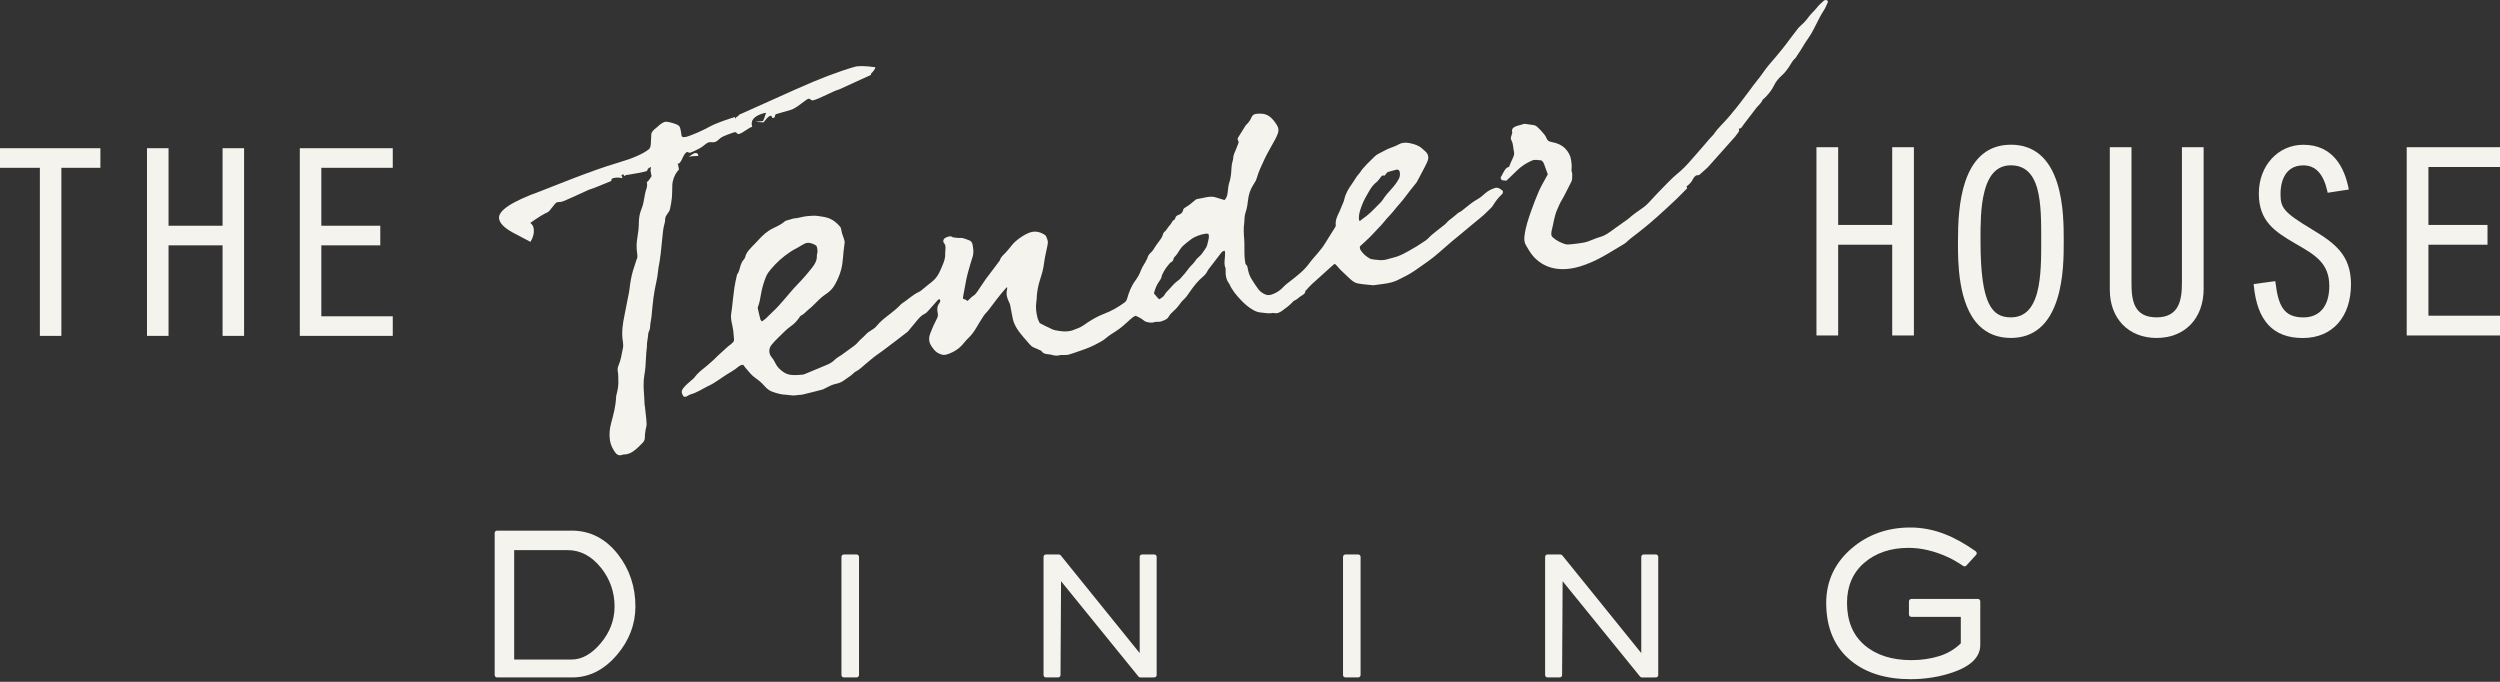 <svg width="330" height="90" viewBox="0 0 330 90" fill="none" xmlns="http://www.w3.org/2000/svg">
<rect x="0" y="0" width="330" height="90" fill="#333333" stroke="none"/>
<path d="M197.27 24.84C196.792 24.987 196.374 25.22 196.006 25.548C195.702 25.823 195.401 26.09 195.036 26.291C194.715 26.465 194.416 26.678 194.12 26.896C193.735 27.188 193.361 27.499 192.981 27.8C192.905 27.862 192.829 27.938 192.741 27.962C192.486 28.041 192.332 28.251 192.133 28.401C191.947 28.54 191.771 28.695 191.59 28.842C191.423 28.977 191.23 29.089 191.095 29.251C190.833 29.572 190.5 29.807 190.176 30.057C189.961 30.224 189.748 30.393 189.534 30.562C189.155 30.868 188.775 31.175 188.444 31.535C188.327 31.662 188.168 31.748 188.026 31.849C187.389 32.299 186.722 32.699 186.041 33.076C185.53 33.361 185.025 33.645 184.469 33.843C184.045 33.998 183.604 34.071 183.18 34.208C182.443 34.449 181.718 34.299 180.988 34.201C180.949 34.196 180.912 34.176 180.878 34.159C180.393 33.9 179.981 33.564 179.66 33.108C179.528 32.917 179.474 32.731 179.509 32.522C179.761 32.287 179.998 32.057 180.248 31.841C180.856 31.317 181.373 30.707 181.929 30.131C182.183 29.866 182.45 29.604 182.673 29.31C183.085 28.766 183.599 28.315 184.016 27.773C184.501 27.146 185.067 26.582 185.534 25.936C185.907 25.411 186.323 24.921 186.72 24.416C186.825 24.282 186.95 24.154 187.034 24.007C187.252 23.615 187.457 23.218 187.663 22.821C187.928 22.299 188.222 21.792 188.44 21.253C188.621 20.812 188.545 20.371 188.185 20.018C188.03 19.871 187.864 19.733 187.705 19.591C187.237 19.172 186.642 19.013 186.064 18.89C185.623 18.797 185.135 18.793 184.692 19.03C184.386 19.194 184.062 19.349 183.732 19.454C183.092 19.653 182.539 20.025 181.943 20.307C181.772 20.39 181.605 20.503 181.471 20.64C180.773 21.341 180.013 21.99 179.474 22.836C179.411 22.934 179.315 23.007 179.242 23.098C179.158 23.203 179.08 23.316 179.006 23.429C178.813 23.72 178.637 24.024 178.431 24.308C177.983 24.928 177.605 25.575 177.441 26.34C177.38 26.619 177.24 26.881 177.133 27.151C177.017 27.435 176.907 27.724 176.775 28.001C176.505 28.545 176.246 29.087 176.322 29.727C176.334 29.827 176.273 29.952 176.214 30.045C175.793 30.721 175.354 31.388 174.943 32.072C174.659 32.542 174.325 32.968 173.97 33.385C173.593 33.828 173.189 34.255 172.846 34.73C172.14 35.713 171.188 36.428 170.252 37.156C169.946 37.396 169.637 37.622 169.372 37.911C169.012 38.308 168.571 38.597 168.079 38.798C167.751 38.935 167.396 39.023 167.053 38.881C166.693 38.734 166.367 38.521 166.119 38.2C165.774 37.752 165.475 37.276 165.181 36.794C164.934 36.384 164.789 35.941 164.713 35.483C164.677 35.262 164.657 35.081 164.471 34.924C164.388 34.853 164.378 34.679 164.356 34.549C164.243 33.853 164.263 33.147 164.26 32.447C164.26 32.172 164.263 31.9 164.238 31.626C164.175 30.888 164.133 30.15 164.241 29.41C164.26 29.295 164.268 29.178 164.268 29.06C164.255 28.643 164.346 28.246 164.473 27.854C164.615 27.406 164.684 26.945 164.731 26.48C164.807 25.713 165.034 25 165.463 24.348C165.625 24.105 165.791 23.85 165.87 23.576C166.122 22.689 166.516 21.86 166.901 21.035C167.32 20.138 167.844 19.29 168.314 18.415C168.454 18.158 168.571 17.888 168.674 17.616C168.804 17.271 168.787 16.908 168.598 16.597C168.297 16.097 167.959 15.617 167.452 15.293C166.945 14.972 166.374 14.965 165.813 15.029C165.593 15.053 165.321 15.188 165.216 15.443C165.051 15.85 164.811 16.195 164.488 16.489C164.432 16.541 164.393 16.614 164.351 16.678C164.05 17.156 163.761 17.638 163.457 18.114C163.364 18.258 163.325 18.4 163.43 18.547C163.521 18.675 163.511 18.793 163.457 18.927C163.361 19.163 163.276 19.4 163.182 19.636C163.011 20.064 162.778 20.474 162.773 20.956C162.771 21.069 162.732 21.187 162.697 21.299C162.607 21.579 162.575 21.865 162.558 22.159C162.519 22.858 162.467 23.559 162.23 24.225C162.178 24.37 162.161 24.529 162.139 24.683C162.1 24.973 162.073 25.267 162.029 25.556C161.982 25.864 161.884 26.156 161.634 26.409C161.235 26.286 160.851 26.161 160.461 26.048C160.295 26.002 160.123 25.967 159.952 25.965C159.738 25.962 159.525 25.985 159.315 26.021C158.857 26.102 158.399 26.195 157.945 26.293C157.874 26.311 157.816 26.377 157.752 26.423C157.571 26.57 157.397 26.727 157.211 26.867C156.978 27.043 156.752 27.232 156.495 27.367C156.324 27.457 156.189 27.58 156.165 27.744C156.111 28.09 155.841 28.261 155.599 28.352C155.322 28.457 155.165 28.572 155.119 28.859C155.109 28.923 155.035 28.996 154.972 29.026C154.815 29.097 154.754 29.239 154.668 29.369C154.604 29.467 154.555 29.575 154.474 29.658C154.173 29.962 154.004 30.373 153.669 30.645C153.598 30.702 153.539 30.8 153.522 30.89C153.441 31.265 153.22 31.555 152.997 31.851C152.777 32.145 152.552 32.442 152.363 32.76C152.265 32.927 152.174 33.081 152.032 33.223C151.785 33.463 151.515 33.701 151.459 34.078C151.449 34.15 151.381 34.213 151.349 34.282C151.143 34.765 150.79 35.169 150.609 35.669C150.433 36.166 150.173 36.627 149.857 37.048C149.326 37.766 149.017 38.58 148.779 39.423C148.716 39.644 148.613 39.803 148.429 39.938C147.608 40.54 146.729 41.045 145.781 41.403C144.784 41.778 143.89 42.322 143.038 42.934C142.567 43.275 142.028 43.41 141.512 43.623C141.389 43.672 141.252 43.679 141.12 43.706C140.671 43.797 140.226 43.741 139.782 43.677C139.476 43.635 139.16 43.581 138.881 43.459C138.312 43.209 137.771 42.912 137.249 42.65C137.139 42.41 137.019 42.224 136.968 42.02C136.779 41.297 136.681 40.567 136.799 39.82C136.818 39.705 136.833 39.587 136.838 39.469C136.86 38.568 137.034 37.695 137.311 36.838C137.531 36.152 137.737 35.463 137.813 34.74C137.84 34.49 137.881 34.24 137.93 33.993C138.031 33.495 138.148 33.003 138.244 32.505C138.364 31.873 138.357 31.866 138.121 31.275C138.087 31.189 138.036 31.091 137.965 31.04C137.279 30.567 136.546 30.422 135.758 30.761C135.255 30.976 134.795 31.265 134.364 31.599C134.07 31.826 133.8 32.072 133.57 32.368C133.32 32.691 133.053 33.005 132.779 33.309C132.478 33.637 132.096 33.9 131.983 34.368C131.598 34.882 131.214 35.397 130.827 35.909C130.606 36.206 130.369 36.49 130.153 36.794C129.761 37.352 129.381 37.918 129.007 38.492C128.852 38.722 128.691 38.928 128.441 39.068C128.309 39.144 128.206 39.269 128.091 39.374C127.963 39.489 127.838 39.607 127.706 39.729C127.606 39.658 127.535 39.592 127.451 39.553C127.351 39.504 127.238 39.472 127.106 39.425C127.118 39.3 127.123 39.188 127.143 39.077C127.27 38.369 127.397 37.659 127.539 36.95C127.618 36.571 127.708 36.191 127.814 35.816C127.995 35.179 128.174 34.542 128.38 33.912C128.566 33.351 128.48 32.799 128.37 32.245C128.323 32.008 128.159 31.79 127.941 31.724C127.557 31.608 127.204 31.381 126.765 31.41C126.442 31.43 126.111 31.358 125.783 31.327C125.46 31.077 125.149 31.233 124.845 31.363C124.551 31.486 124.407 31.846 124.607 32.079C124.798 32.299 124.811 32.532 124.806 32.782C124.801 33.017 124.754 33.25 124.767 33.483C124.791 33.98 124.649 34.456 124.463 34.89C124.306 35.257 124.159 35.639 123.98 35.992C123.738 36.47 123.4 36.911 122.954 37.245C122.611 37.502 122.293 37.784 121.955 38.051C121.741 38.22 121.541 38.421 121.301 38.531C120.453 38.918 119.804 39.585 119.035 40.08C118.954 40.131 118.888 40.205 118.819 40.276C118.408 40.719 117.935 41.087 117.457 41.459C116.845 41.937 116.218 42.4 115.723 43.015C115.556 43.224 115.348 43.395 115.103 43.535C114.785 43.716 114.471 43.939 114.231 44.209C113.923 44.557 113.533 44.826 113.244 45.184C112.955 45.542 112.566 45.765 112.215 46.034C112.076 46.14 111.929 46.235 111.789 46.341C111.571 46.5 111.353 46.664 111.133 46.821C110.817 47.041 110.454 47.218 110.189 47.487C109.881 47.806 109.513 48.004 109.119 48.171C108.174 48.573 107.218 48.968 106.27 49.362C106.162 49.406 106.05 49.445 105.937 49.455C105.42 49.497 104.908 49.548 104.384 49.482C103.72 49.399 103.233 49.034 102.799 48.593C102.559 48.347 102.385 48.026 102.229 47.72C102.131 47.524 102.023 47.35 101.881 47.184C101.459 46.696 101.437 46.025 101.839 45.529C102.096 45.216 102.368 44.907 102.667 44.633C103.238 44.106 103.745 43.501 104.387 43.062C104.832 42.758 105.185 42.378 105.489 41.942C105.555 41.846 105.614 41.717 105.707 41.677C106.113 41.501 106.366 41.146 106.699 40.883C107.208 40.484 107.637 40.006 108.102 39.565C108.372 39.308 108.644 39.063 108.957 38.862C109.354 38.607 109.717 38.296 109.984 37.916C110.361 37.372 110.628 36.759 110.863 36.139C111.01 35.742 111.11 35.318 111.177 34.899C111.262 34.324 111.292 33.74 111.353 33.16C111.397 32.736 111.453 32.312 111.505 31.932C111.431 31.675 111.397 31.444 111.304 31.236C111.152 30.895 111.086 30.54 111.013 30.177C110.993 30.084 110.946 29.989 110.888 29.918C110.432 29.371 109.883 28.945 109.19 28.736C108.801 28.621 108.399 28.575 107.997 28.516C107.561 28.452 107.147 28.469 106.726 28.516C106.493 28.54 106.258 28.553 106.033 28.607C105.604 28.709 105.17 28.815 104.725 28.842C104.688 28.844 104.651 28.869 104.614 28.879C104.316 28.964 104.019 29.053 103.669 29.155C103.233 29.579 102.628 29.849 102.037 30.136C101.285 30.503 100.68 31.038 100.134 31.655C100.007 31.799 99.87 31.934 99.737 32.074C99.431 32.398 99.1 32.706 98.824 33.052C98.635 33.289 98.449 33.569 98.388 33.858C98.314 34.218 97.998 34.39 97.89 34.701C97.851 34.811 97.8 34.916 97.761 35.027C97.623 35.429 97.592 35.872 97.302 36.218C97.278 36.245 97.278 36.291 97.271 36.33C97.158 36.86 97.021 37.392 96.945 37.928C96.808 38.891 96.715 39.862 96.602 40.827C96.56 41.173 96.477 41.52 96.492 41.861C96.511 42.266 96.6 42.667 96.685 43.062C96.773 43.464 96.837 43.866 96.844 44.275C96.849 44.466 96.891 44.657 96.893 44.848C96.893 44.939 96.867 45.047 96.813 45.113C96.702 45.245 96.57 45.36 96.438 45.473C96.337 45.561 96.213 45.625 96.115 45.716C95.681 46.103 95.252 46.492 94.826 46.887C94.596 47.1 94.383 47.326 94.155 47.539C93.954 47.725 93.748 47.901 93.543 48.078C93.398 48.208 93.254 48.34 93.099 48.458C92.563 48.877 92.034 49.301 91.632 49.867C91.546 49.992 91.404 50.078 91.289 50.181C90.941 50.492 90.574 50.778 90.275 51.136C89.91 51.57 89.9 51.82 90.223 52.334C90.397 52.406 90.561 52.379 90.723 52.283C90.87 52.192 91.027 52.089 91.191 52.045C91.972 51.834 92.641 51.381 93.349 51.019C93.609 50.886 93.883 50.773 94.128 50.621C94.64 50.3 95.14 49.96 95.637 49.622C96.232 49.217 96.886 48.906 97.437 48.431C97.609 48.284 97.817 48.164 98.094 48.149C98.209 48.296 98.322 48.455 98.446 48.6C98.851 49.073 99.23 49.57 99.754 49.926C100.191 50.222 100.58 50.57 100.928 50.969C101.202 51.281 101.511 51.541 101.905 51.69C102.527 51.923 103.162 52.099 103.833 52.114C104.102 52.121 104.372 52.2 104.641 52.202C104.93 52.205 105.217 52.156 105.506 52.126C105.643 52.114 105.78 52.119 105.91 52.087C106.797 51.869 107.689 51.663 108.57 51.42C108.698 51.384 108.815 51.308 108.935 51.246C109.418 50.996 109.891 50.742 110.437 50.641C110.814 50.57 111.177 50.394 111.485 50.154C111.897 49.833 112.37 49.59 112.732 49.205C112.784 49.149 112.85 49.1 112.921 49.066C113.433 48.816 113.825 48.406 114.256 48.049C114.648 47.727 115.027 47.392 115.427 47.081C115.765 46.818 116.127 46.586 116.472 46.331C117.016 45.926 117.56 45.517 118.101 45.103C118.645 44.689 119.187 44.275 119.725 43.853C119.804 43.795 119.87 43.724 119.934 43.65C120.294 43.216 120.644 42.775 121.014 42.341C121.315 41.986 121.612 41.631 122.057 41.422C122.244 41.337 122.4 41.168 122.542 41.011C122.937 40.582 123.314 40.139 123.703 39.705C123.789 39.609 123.865 39.474 124.042 39.511C124.162 39.675 124.127 39.84 124.015 39.984C123.694 40.391 123.672 40.852 123.779 41.32C123.843 41.589 123.797 41.812 123.674 42.045C123.343 42.684 123.042 43.339 122.792 44.015C122.623 44.466 122.572 44.902 122.775 45.37C122.915 45.684 123.113 45.936 123.321 46.191C123.581 46.505 123.919 46.684 124.299 46.804C124.659 46.919 125.007 46.791 125.315 46.671C125.93 46.429 126.508 46.091 126.961 45.588C127.246 45.27 127.505 44.924 127.816 44.63C128.23 44.236 128.563 43.79 128.85 43.3C129.178 42.748 129.502 42.194 129.864 41.66C130.055 41.381 130.307 41.173 130.506 40.908C131.233 39.945 131.941 38.97 132.75 38.068C132.796 38.016 132.855 37.972 132.941 37.889C132.941 38.026 132.96 38.105 132.938 38.178C132.774 38.8 132.926 39.371 133.213 39.923C133.264 40.023 133.318 40.131 133.337 40.244C133.462 40.874 133.565 41.506 133.7 42.133C133.756 42.395 133.859 42.653 133.974 42.895C134.246 43.481 134.655 43.976 135.064 44.466C135.341 44.797 135.628 45.113 135.909 45.439C136.076 45.635 136.262 45.797 136.51 45.89C136.747 45.975 136.977 46.086 137.205 46.196C137.311 46.245 137.445 46.284 137.504 46.372C137.715 46.693 138.038 46.728 138.371 46.764C138.526 46.782 138.68 46.801 138.834 46.843C139.192 46.941 139.545 46.995 139.917 46.88C140.059 46.836 140.226 46.87 140.385 46.86C140.617 46.848 140.858 46.87 141.076 46.809C141.578 46.666 142.068 46.478 142.567 46.311C143.395 46.034 144.208 45.713 144.97 45.282C145.274 45.108 145.6 44.956 145.862 44.731C146.295 44.361 146.761 44.044 147.243 43.753C147.981 43.3 148.598 42.697 149.235 42.128C149.441 41.944 149.644 41.77 149.918 41.68C150.242 41.856 150.604 41.989 150.879 42.224C151.099 42.415 151.302 42.511 151.586 42.55C151.88 42.591 152.157 42.628 152.439 42.501C152.505 42.471 152.586 42.491 152.667 42.484C152.877 42.464 153.108 42.493 153.299 42.42C153.656 42.285 154.065 42.172 154.261 41.812C154.425 41.506 154.661 41.276 154.906 41.065C155.148 40.859 155.351 40.629 155.547 40.388C155.758 40.134 155.922 39.832 156.167 39.617C156.51 39.313 156.77 38.955 157.017 38.585C157.531 37.823 158.097 37.105 158.8 36.509C159.045 36.303 159.244 36.073 159.383 35.786C159.418 35.718 159.452 35.647 159.496 35.586C160.064 34.843 160.63 34.103 161.206 33.365C161.311 33.233 161.456 33.135 161.639 33.091C161.666 33.172 161.705 33.223 161.705 33.275C161.705 33.508 161.71 33.745 161.686 33.976C161.637 34.441 161.563 34.904 161.759 35.358C161.796 35.441 161.784 35.551 161.781 35.649C161.762 36.303 161.838 36.933 162.269 37.47C162.624 38.291 163.192 38.962 163.795 39.599C164.268 40.094 164.777 40.55 165.377 40.893C165.666 41.06 165.965 41.197 166.303 41.236C166.612 41.276 166.92 41.32 167.232 41.344C167.425 41.361 167.621 41.349 167.817 41.342C167.932 41.337 168.057 41.285 168.162 41.315C168.589 41.427 168.924 41.246 169.25 41.018C169.747 40.67 170.22 40.295 170.644 39.859C170.695 39.803 170.742 39.722 170.81 39.7C171.173 39.577 171.413 39.278 171.722 39.08C171.971 38.918 172.287 38.796 172.312 38.418C172.314 38.372 172.383 38.33 172.425 38.286C172.677 38.019 172.914 37.735 173.186 37.487C174.12 36.632 175.065 35.789 176.011 34.944C176.062 34.895 176.133 34.867 176.207 34.828C176.312 34.929 176.398 35.002 176.476 35.088C176.633 35.26 176.77 35.446 176.934 35.608C177.294 35.96 177.667 36.303 178.032 36.651C178.374 36.975 178.735 37.308 179.193 37.404C179.876 37.543 180.581 37.578 181.28 37.654C181.299 37.656 181.316 37.649 181.333 37.646C181.777 37.585 182.22 37.526 182.666 37.468C183.286 37.384 183.903 37.254 184.466 36.985C185.275 36.595 186.076 36.196 186.813 35.679C187.901 34.919 189.005 34.184 190 33.299C190.524 32.831 191.051 32.368 191.587 31.915C192.484 31.165 193.402 30.439 194.287 29.677C194.992 29.067 195.761 28.528 196.405 27.842C196.631 27.602 196.915 27.396 197.077 27.119C197.405 26.561 197.799 26.068 198.272 25.627C198.404 25.502 198.441 25.25 198.323 25.154C198.032 24.928 197.74 24.683 197.287 24.823L197.27 24.84ZM101.112 42.023C100.957 42.165 100.778 42.28 100.587 42.425C100.499 42.327 100.401 42.268 100.382 42.187C100.254 41.699 100.132 41.212 100.029 40.714C100.004 40.611 100.056 40.484 100.097 40.376C100.264 39.916 100.342 39.44 100.426 38.957C100.568 38.112 100.793 37.281 101.129 36.49C101.268 36.157 101.496 35.848 101.734 35.566C102.473 34.681 103.321 33.909 104.286 33.27C104.482 33.142 104.678 33.01 104.886 32.907C105.342 32.691 105.748 32.388 106.204 32.167C106.645 31.956 107.027 32.072 107.424 32.238C107.546 32.29 107.657 32.378 107.779 32.454C107.904 32.802 107.96 33.16 107.858 33.532C107.835 33.608 107.821 33.686 107.826 33.765C107.853 34.368 107.571 34.853 107.221 35.301C106.586 36.112 105.913 36.889 105.192 37.624C104.631 38.193 104.146 38.823 103.617 39.418C103.101 39.999 102.611 40.602 102.033 41.124C101.717 41.413 101.425 41.729 101.112 42.018V42.023ZM159.506 31.687C159.452 31.912 159.405 32.14 159.342 32.363C159.317 32.456 159.28 32.549 159.229 32.633C159.089 32.863 158.945 33.096 158.781 33.309C158.641 33.493 158.519 33.684 158.328 33.836C158.107 34.015 157.906 34.225 157.747 34.475C157.615 34.686 157.421 34.858 157.252 35.046C157.176 35.132 157.086 35.208 157.015 35.301C156.821 35.544 156.642 35.799 156.446 36.039C156.25 36.279 156.042 36.512 155.836 36.74C155.758 36.825 155.675 36.911 155.579 36.975C155.092 37.308 154.707 37.749 154.323 38.188C154.122 38.418 153.882 38.605 153.735 38.896C153.602 39.156 153.308 39.327 153.024 39.514C152.745 39.276 152.552 38.992 152.319 38.72C152.463 38.198 152.625 37.703 152.931 37.264C153.12 36.995 153.326 36.732 153.36 36.382C153.367 36.308 153.424 36.242 153.453 36.171C153.708 35.6 154.083 35.11 154.501 34.652C154.771 34.561 154.886 34.358 154.925 34.091C154.932 34.039 154.979 33.985 155.018 33.946C155.337 33.647 155.54 33.272 155.768 32.912C155.9 32.701 156.086 32.517 156.27 32.351C156.544 32.103 156.838 31.88 157.13 31.655C157.698 31.214 158.357 30.993 159.05 30.856C159.195 30.829 159.351 30.854 159.501 30.854C159.628 31.16 159.569 31.422 159.503 31.687H159.506ZM179.371 28.915C179.34 28.315 179.528 27.761 179.727 27.21C179.976 26.509 180.349 25.867 180.726 25.23C180.981 24.794 181.26 24.377 181.679 24.058C181.907 23.887 182.061 23.622 182.252 23.399C182.313 23.326 182.36 23.225 182.438 23.184C182.507 23.147 182.607 23.176 182.776 23.176C182.855 23.076 182.945 22.948 183.048 22.833C183.097 22.777 183.161 22.713 183.232 22.694C183.587 22.588 183.942 22.498 184.3 22.402C184.572 22.326 184.741 22.505 184.768 22.706C184.812 23.015 184.809 23.301 184.648 23.605C184.371 24.13 184.003 24.578 183.612 25.009C183.22 25.433 182.847 25.867 182.534 26.357C182.357 26.631 182.1 26.859 181.87 27.095C181.228 27.749 180.596 28.413 179.822 28.918C179.712 28.989 179.619 29.084 179.477 29.204C179.43 29.079 179.376 28.999 179.376 28.915H179.371Z" fill="#F5F3ED"/>
<path d="M115.547 8.875C114.219 8.694 113.308 8.675 112.808 8.822C110.665 9.442 108.107 10.417 105.141 11.745C102.603 12.882 100.078 14.012 97.57 15.141C97.393 15.428 97.29 15.342 97.158 15.514C97.124 15.492 97.053 15.759 97.043 15.693C97.033 15.597 97.023 15.533 97.021 15.502C97.043 15.426 96.967 15.433 96.793 15.516C96.323 15.653 94.508 16.242 93.594 16.761C92.683 17.276 91.174 17.896 90.706 18.03C90.297 18.151 90.049 18.121 89.969 17.947C89.88 17.205 89.775 16.768 89.653 16.639C89.533 16.506 89.229 16.369 88.739 16.227C88.249 16.085 87.921 16.038 87.742 16.09C87.48 16.166 87.142 16.396 86.733 16.783C86.231 17.16 85.978 17.469 85.974 17.702C85.951 18.043 85.934 18.398 85.92 18.768C85.915 19.238 85.829 19.545 85.665 19.694C84.859 20.329 83.487 20.924 81.55 21.488C78.027 22.51 72.562 24.789 71.284 25.259C67.555 26.607 65.753 27.796 65.875 28.83C65.946 29.442 66.534 30.055 67.636 30.667C68.413 31.077 69.209 31.496 70.017 31.927C70.377 31.356 70.519 30.783 70.451 30.199C70.414 29.878 70.262 29.623 69.998 29.43C71.007 28.707 71.771 28.234 72.29 28.016C72.433 27.94 72.643 27.712 72.918 27.335C73.192 26.955 73.388 26.749 73.503 26.712C73.621 26.68 73.817 26.656 74.088 26.644C74.36 26.631 77.618 25.076 77.736 25.044C78.091 24.943 78.591 24.755 79.24 24.483C79.891 24.21 80.376 24.012 80.697 23.885C80.673 23.689 80.751 23.571 80.927 23.519C81.28 23.419 81.689 23.416 82.155 23.512C82.133 23.086 81.787 23.323 82.262 22.983L82.38 23.201C82.397 23.331 82.887 22.885 82.701 23.105C83.894 22.926 84.8 22.745 85.415 22.566C85.415 22.566 85.454 22.159 85.939 22.054C85.917 22.179 85.895 22.299 85.878 22.363C85.834 22.539 86.01 23.25 86.01 23.25C86.01 23.25 85.567 24.002 85.381 24.027C85.457 24.407 85.415 24.688 85.31 24.97C85.229 25.186 85.185 25.419 85.136 25.646C84.994 26.291 84.95 26.955 84.68 27.575C84.416 28.19 84.327 28.839 84.323 29.513C84.315 30.114 84.246 30.721 84.141 31.314C84.016 32.013 83.994 32.701 84.1 33.402C84.136 33.65 84.178 33.944 84.08 34.154C83.94 34.458 83.877 34.777 83.764 35.083C83.48 35.877 83.291 36.686 83.176 37.521C83.122 37.906 83.083 38.296 83.012 38.675C82.826 39.651 82.64 40.629 82.436 41.599C82.191 42.77 82.015 43.939 82.228 45.137C82.275 45.4 82.28 45.689 82.226 45.949C82.062 46.73 81.961 47.529 81.635 48.269C81.523 48.524 81.503 48.779 81.555 49.063C81.618 49.384 81.599 49.722 81.618 50.053C81.66 50.742 81.569 51.413 81.381 52.075C81.349 52.187 81.327 52.305 81.324 52.42C81.278 53.577 80.986 54.692 80.683 55.799C80.474 56.564 80.393 57.319 80.509 58.105C80.594 58.703 80.856 59.223 81.187 59.7C81.405 60.017 81.728 60.208 82.15 60.029C82.218 60.002 82.297 59.995 82.378 59.992C82.796 59.987 83.176 59.85 83.522 59.617C84.024 59.279 84.45 58.848 84.866 58.412C85.033 58.235 85.114 58.022 85.119 57.774C85.128 57.265 85.195 56.765 85.322 56.272C85.354 56.145 85.354 56.003 85.349 55.87C85.341 55.657 85.322 55.444 85.3 55.231C85.251 54.765 85.202 54.302 85.148 53.839C85.126 53.665 85.094 53.493 85.079 53.317C85.055 52.969 85.052 52.619 85.028 52.268C84.952 51.335 84.901 50.403 85.062 49.472C85.126 49.11 85.175 48.74 85.202 48.372C85.248 47.752 85.27 47.13 85.312 46.51C85.332 46.218 85.403 45.926 85.393 45.64C85.381 45.113 85.547 44.611 85.564 44.086C85.574 43.809 85.804 43.535 85.804 43.26C85.807 42.942 85.861 42.643 85.912 42.337C85.937 42.182 85.976 42.03 85.991 41.878C86.076 41.045 86.138 40.207 86.248 39.379C86.343 38.666 86.463 37.955 86.627 37.252C86.74 36.774 86.811 36.296 86.86 35.811C86.877 35.674 86.885 35.539 86.912 35.404C87.164 34.123 87.296 32.824 87.414 31.525C87.48 30.827 87.534 30.126 87.732 29.45C87.766 29.337 87.803 29.217 87.793 29.104C87.759 28.744 87.918 28.467 88.119 28.192C88.244 28.021 88.384 27.837 88.428 27.639C88.546 27.127 88.641 26.607 88.69 26.087C88.741 25.546 88.722 24.997 88.744 24.451C88.778 23.747 89.028 23.122 89.447 22.564C89.491 22.505 89.557 22.453 89.623 22.419C89.623 22.419 89.55 21.914 89.506 21.738C89.498 21.706 89.466 21.667 89.425 21.623C89.464 21.623 89.511 21.618 89.577 21.598C89.721 21.557 89.898 21.304 90.103 20.846C90.307 20.385 90.498 20.13 90.674 20.079C90.789 20.045 90.86 20.057 90.882 20.118C90.904 20.18 90.988 20.189 91.135 20.145C91.311 20.094 92.396 19.621 92.756 19.317C93.114 19.013 93.383 18.837 93.56 18.785C93.645 18.761 93.773 18.758 93.944 18.773C94.111 18.793 94.253 18.783 94.373 18.748C94.547 18.697 94.784 18.53 95.083 18.241C95.385 17.952 96.749 17.518 96.928 17.464C97.072 17.423 97.185 17.459 97.258 17.57C97.332 17.682 97.442 17.714 97.589 17.673C97.792 17.611 98.079 17.457 98.444 17.2C98.806 16.945 99.093 16.788 99.296 16.729C99.017 15.908 99.524 15.31 100.818 14.938C101.023 14.877 101.131 14.882 101.138 14.945L101.094 14.957C100.94 15.47 100.815 15.808 100.715 15.97C100.627 15.994 100.475 16.014 100.266 16.023C100.053 16.036 99.889 16.058 99.772 16.092L100.781 16.151C100.808 16.112 100.952 15.933 101.219 15.624C101.381 15.443 101.535 15.332 101.682 15.288C101.8 15.254 101.868 15.303 101.883 15.431L101.888 15.477C101.895 15.543 101.959 15.573 102.082 15.57C102.226 15.528 102.3 15.44 102.3 15.308C102.3 15.176 102.361 15.09 102.473 15.056L104.411 14.494C104.705 14.411 105.139 14.151 105.709 13.72C106.28 13.289 106.596 13.063 106.652 13.046C106.77 13.012 106.89 13.046 107.005 13.144C107.125 13.242 107.255 13.272 107.404 13.227C107.784 13.117 108.35 12.88 109.097 12.512C109.844 12.144 110.405 11.907 110.79 11.796L114.956 9.89L114.981 9.88L114.961 9.736C115.341 9.363 115.537 9.076 115.542 8.873L115.547 8.875Z" fill="#F5F3ED"/>
<path d="M240.948 -9.15527e-05C240.859 0.017 240.766 0.071 240.7 0.132C240.396 0.404 240.093 0.669 239.838 1C239.51 1.426 239.074 1.776 238.758 2.213C238.459 2.632 238.126 2.999 237.748 3.335C237.587 3.477 237.432 3.629 237.3 3.796C236.974 4.205 236.661 4.624 236.345 5.045C236.002 5.496 235.688 5.964 235.323 6.393C234.998 6.778 234.679 7.168 234.361 7.56C234.202 7.756 234.03 7.939 233.866 8.135C233.619 8.432 233.359 8.721 233.126 9.03C232.737 9.542 232.394 10.088 231.98 10.576C231.588 11.039 231.252 11.539 230.887 12.019C230.64 12.343 230.388 12.666 230.148 12.995C229.528 13.845 228.859 14.656 228.183 15.46C227.531 16.234 226.753 16.896 226.192 17.751C226.15 17.817 226.084 17.864 226.032 17.92C225.873 18.092 225.714 18.263 225.56 18.437C225.29 18.746 225.033 19.064 224.764 19.371C224.249 19.959 223.73 20.537 223.223 21.133C222.681 21.775 222.089 22.373 221.442 22.902C220.594 23.598 219.869 24.414 219.1 25.183C218.564 25.718 218.069 26.296 217.542 26.842C217.341 27.051 217.116 27.244 216.879 27.413C216.239 27.862 215.593 28.295 215.012 28.817C214.882 28.933 214.735 29.033 214.593 29.133C214.167 29.44 213.733 29.739 213.305 30.045C212.923 30.315 212.555 30.606 212.158 30.854C211.881 31.025 211.575 31.18 211.262 31.265C210.882 31.366 210.527 31.515 210.164 31.66C209.821 31.797 209.476 31.937 209.118 32.008C208.567 32.118 208.006 32.179 207.445 32.236C207.159 32.263 206.84 32.304 206.576 32.219C205.988 32.025 205.425 31.748 204.957 31.319C204.834 31.209 204.77 31.069 204.775 30.905C204.78 30.768 204.771 30.626 204.807 30.496C205.06 29.56 205.145 28.582 205.542 27.68C205.738 27.232 205.924 26.786 206.177 26.367C206.368 26.051 206.534 25.72 206.703 25.392C206.946 24.926 207.186 24.46 207.418 23.985C207.475 23.865 207.526 23.725 207.519 23.598C207.507 23.272 207.597 22.939 207.458 22.615C207.416 22.517 207.44 22.385 207.453 22.27C207.48 21.86 207.448 21.461 207.374 21.054C207.276 20.486 207.002 20.023 206.627 19.626C206.395 19.376 206.083 19.175 205.77 19.035C205.42 18.876 205.033 18.79 204.653 18.707C204.393 18.648 204.251 18.501 204.153 18.27C204.077 18.094 203.989 17.918 203.869 17.771C203.578 17.408 203.266 17.06 202.916 16.746C202.777 16.624 202.639 16.543 202.458 16.518C202.169 16.482 201.883 16.423 201.591 16.389C201.422 16.366 201.226 16.32 201.079 16.379C200.65 16.55 200.156 16.555 199.776 16.859C199.744 16.884 199.702 16.906 199.69 16.938C199.646 17.04 199.553 17.17 199.582 17.251C199.673 17.501 199.573 17.714 199.499 17.93C199.433 18.121 199.391 18.307 199.494 18.496C199.764 18.991 199.729 19.555 199.852 20.084C199.889 20.243 199.859 20.442 199.805 20.599C199.712 20.873 199.568 21.128 199.45 21.395C199.364 21.588 199.291 21.787 199.193 22.03C198.759 22.118 198.583 22.524 198.37 22.895C198.314 22.993 198.282 23.105 198.218 23.198C198.194 23.233 198.174 23.262 198.157 23.287C198.037 23.47 198.059 23.502 198.243 23.782C198.431 23.806 198.62 23.828 198.83 23.855C199.279 23.426 199.744 23.007 200.18 22.564C200.766 21.973 201.449 21.537 202.203 21.199C202.605 21.015 203.009 21.145 203.411 21.165C203.504 21.169 203.605 21.29 203.673 21.378C203.744 21.468 203.788 21.581 203.83 21.689C203.992 22.128 204.146 22.569 204.308 23.017C204.227 23.159 204.151 23.294 204.077 23.431C203.764 24.017 203.421 24.585 203.151 25.191C202.791 26.009 202.47 26.85 202.167 27.693C201.758 28.83 201.368 29.976 201.226 31.187C201.172 31.65 201.219 32.076 201.483 32.471C201.613 32.667 201.721 32.875 201.843 33.074C202.113 33.508 202.419 33.907 202.804 34.25C203.764 35.11 204.9 35.502 206.174 35.527C206.98 35.544 207.766 35.407 208.538 35.176C209.682 34.833 210.762 34.331 211.796 33.738C212.675 33.233 213.54 32.704 214.407 32.182C214.49 32.133 214.566 32.072 214.64 32.008C214.877 31.807 215.098 31.586 215.345 31.398C216.528 30.503 217.682 29.572 218.787 28.582C219.629 27.827 220.46 27.058 221.283 26.281C221.775 25.813 222.241 25.318 222.708 24.845C222.674 24.747 222.652 24.674 222.625 24.595C223.005 24.333 223.311 24.012 223.497 23.588C223.529 23.517 223.578 23.453 223.629 23.395C223.759 23.25 223.887 23.1 224.117 23.13C224.271 23.149 224.364 23.037 224.467 22.944C224.727 22.711 224.991 22.478 225.251 22.248C225.324 22.181 225.396 22.118 225.462 22.047C226.657 20.706 227.855 19.368 229.045 18.026C229.212 17.837 229.332 17.607 229.496 17.413C229.623 17.266 229.547 17.126 229.53 16.979C229.658 16.947 229.778 16.952 229.824 16.896C229.966 16.737 230.074 16.548 230.204 16.376C230.745 15.663 231.287 14.945 231.84 14.239C232.115 13.889 232.497 13.627 232.656 13.188C232.68 13.125 232.771 13.088 232.827 13.034C233.371 12.522 233.846 11.948 234.172 11.277C234.417 10.772 234.758 10.351 235.159 9.995C235.593 9.616 235.926 9.172 236.232 8.697C236.45 8.354 236.629 7.981 236.952 7.709C237.068 7.613 237.129 7.454 237.222 7.329C237.744 6.601 238.148 5.798 238.677 5.07C239.238 4.296 239.615 3.413 240.058 2.57C240.274 2.156 240.492 1.74 240.752 1.355C240.962 1.044 241.085 0.696 241.244 0.365C241.349 0.152 241.185 -0.032 240.948 0.017V-9.15527e-05Z" fill="#F5F3ED"/>
<path d="M91.255 20.459C91.424 20.331 91.563 20.253 91.674 20.219C91.977 20.133 92.146 20.253 92.188 20.584C91.62 20.594 91.181 20.625 90.877 20.682C90.958 20.66 91.083 20.584 91.255 20.456V20.459Z" fill="#F5F3ED"/>
<path d="M0 22.15H5.262V44.336H8.101V22.15H13.252V19.564H0V22.15Z" fill="#F5F3ED"/>
<path d="M29.38 29.797H22.247V19.564H19.403V44.336H22.247V32.385H29.38V44.336H32.219V19.564H29.38V29.797Z" fill="#F5F3ED"/>
<path d="M39.575 44.336H51.844V41.751H42.416V32.385H50.198V29.797H42.416V22.15H51.844V19.564H39.575V44.336Z" fill="#F5F3ED"/>
<path d="M249.771 29.692H242.638V19.432H239.772V44.282H242.638V32.302H249.771V44.282H252.634V19.432H249.771V29.692Z" fill="#F5F3ED"/>
<path d="M265.433 19.104C262.52 19.104 260.492 20.75 259.405 23.997C258.56 26.526 258.452 29.516 258.452 31.839V32.076C258.449 34.5 258.442 40.175 261.225 42.964C262.315 44.054 263.731 44.608 265.431 44.608C268.429 44.608 270.489 42.876 271.557 39.46C272.414 36.725 272.412 33.64 272.412 31.978V31.684C272.412 30.006 272.414 26.881 271.557 24.176C270.494 20.812 268.431 19.101 265.431 19.101L265.433 19.104ZM269.44 31.506V31.947C269.44 34.01 269.44 36.578 268.921 38.56C268.333 40.803 267.192 41.891 265.433 41.891C262.961 41.891 261.428 40.209 261.428 31.839V31.579C261.426 29.771 261.423 27.296 261.945 25.286C262.545 22.958 263.686 21.824 265.433 21.824C267.179 21.824 268.343 22.804 268.924 24.911C269.443 26.788 269.44 29.295 269.44 31.506Z" fill="#F5F3ED"/>
<path d="M288.013 37.409C288.013 39.626 287.616 41.891 284.667 41.891C281.717 41.891 281.357 39.737 281.357 37.409V19.432H278.494V38.249C278.494 42.055 280.975 44.611 284.669 44.611C288.363 44.611 290.879 42.072 290.879 38.139V19.43H288.015V37.406L288.013 37.409Z" fill="#F5F3ED"/>
<path d="M305.177 30.273C301.36 27.982 301.029 27.416 301.029 25.541C301.029 24.671 301.245 21.829 304.047 21.829C305.662 21.829 306.698 22.951 307.215 25.257L307.256 25.443L310.041 25.017L310 24.806C309.473 22.209 308.016 19.109 304.047 19.109C300.694 19.109 298.166 21.875 298.166 25.544C298.166 29.212 300.28 30.57 302.955 32.133L303.202 32.275C305.586 33.655 307.467 34.745 307.467 37.744C307.467 40.383 306.22 41.898 304.045 41.898C301.419 41.898 300.728 40.288 300.368 37.316L300.341 37.11L297.483 37.495L297.502 37.691C297.943 42.351 300.057 44.618 303.971 44.618C307.886 44.618 310.33 41.834 310.33 37.524C310.33 33.657 308.189 32.081 305.174 30.278L305.177 30.273Z" fill="#F5F3ED"/>
<path d="M330 22.044V19.432H317.686V44.282H330V41.672H320.552V32.302H328.351V29.692H320.552V22.044H330Z" fill="#F5F3ED"/>
<path d="M75.453 70.044H65.615C65.442 70.044 65.297 70.186 65.297 70.36V89.104C65.297 89.278 65.439 89.42 65.615 89.42H75.541C77.78 89.42 79.769 88.413 81.449 86.43C83.059 84.538 83.874 82.394 83.874 80.054C83.874 77.466 83.112 75.17 81.608 73.222C79.982 71.112 77.915 70.041 75.453 70.041V70.044ZM67.869 72.617H74.936C76.624 72.617 78.106 73.408 79.347 74.964C80.526 76.447 81.123 78.162 81.123 80.056C81.123 81.833 80.509 83.465 79.294 84.906C78.096 86.332 76.805 87.055 75.465 87.055H67.871V72.617H67.869Z" fill="#F5F3ED"/>
<path d="M113.07 73.19H111.39C111.216 73.19 111.071 73.332 111.071 73.506V89.104C111.071 89.278 111.213 89.42 111.39 89.42H113.07C113.244 89.42 113.389 89.278 113.389 89.104V73.506C113.389 73.332 113.244 73.19 113.07 73.19Z" fill="#F5F3ED"/>
<path d="M152.363 73.19H150.754C150.58 73.19 150.438 73.332 150.438 73.506V86.207L140.015 73.308C139.954 73.232 139.863 73.19 139.768 73.19H138.063C137.889 73.19 137.747 73.332 137.747 73.506V89.104C137.747 89.278 137.886 89.42 138.063 89.42H139.672C139.846 89.42 139.988 89.28 139.988 89.104L140.059 76.719L150.281 89.309C150.342 89.385 150.433 89.427 150.528 89.427L152.363 89.42C152.537 89.42 152.679 89.278 152.679 89.104V73.506C152.679 73.332 152.539 73.188 152.363 73.188V73.19Z" fill="#F5F3ED"/>
<path d="M179.278 73.19H177.598C177.424 73.19 177.28 73.332 177.28 73.506V89.104C177.28 89.278 177.422 89.42 177.598 89.42H179.278C179.452 89.42 179.597 89.278 179.597 89.104V73.506C179.597 73.332 179.455 73.19 179.278 73.19Z" fill="#F5F3ED"/>
<path d="M218.571 73.19H216.962C216.788 73.19 216.646 73.332 216.646 73.506V86.207L206.223 73.308C206.162 73.232 206.071 73.19 205.976 73.19H204.271C204.097 73.19 203.955 73.332 203.955 73.506V89.104C203.955 89.278 204.094 89.42 204.271 89.42H205.88C206.054 89.42 206.196 89.28 206.196 89.104L206.267 76.719L216.489 89.309C216.55 89.385 216.641 89.427 216.736 89.427L218.571 89.42C218.745 89.42 218.887 89.278 218.887 89.104V73.506C218.887 73.332 218.748 73.188 218.571 73.188V73.19Z" fill="#F5F3ED"/>
<path d="M261.08 79.062H252.301C252.127 79.062 251.983 79.204 251.983 79.378V81.11C251.983 81.284 252.125 81.426 252.301 81.426H258.827V84.916C258.043 85.69 257.097 86.254 256.015 86.594C254.871 86.957 253.616 87.138 252.284 87.138C249.717 87.138 247.637 86.467 246.101 85.144C244.578 83.833 243.806 81.96 243.806 79.581C243.806 77.376 244.568 75.599 246.072 74.298C247.588 72.984 249.56 72.318 251.934 72.318C253.599 72.318 255.331 72.725 257.085 73.526C257.651 73.773 258.344 74.168 259.145 74.705C259.275 74.793 259.451 74.771 259.557 74.656L260.845 73.244C260.909 73.178 260.936 73.087 260.926 72.997C260.916 72.906 260.87 72.825 260.796 72.771C259.375 71.764 257.996 71 256.705 70.502C255.226 69.921 253.692 69.63 252.154 69.63C249.175 69.63 246.584 70.544 244.46 72.35C242.207 74.264 241.06 76.699 241.06 79.584C241.06 82.882 242.165 85.455 244.347 87.231C246.314 88.839 248.948 89.653 252.181 89.653C254.148 89.653 256.029 89.349 257.776 88.753C260.179 87.925 261.396 86.71 261.396 85.134V79.375C261.396 79.201 261.252 79.059 261.078 79.059L261.08 79.062Z" fill="#F5F3ED"/>
</svg>
